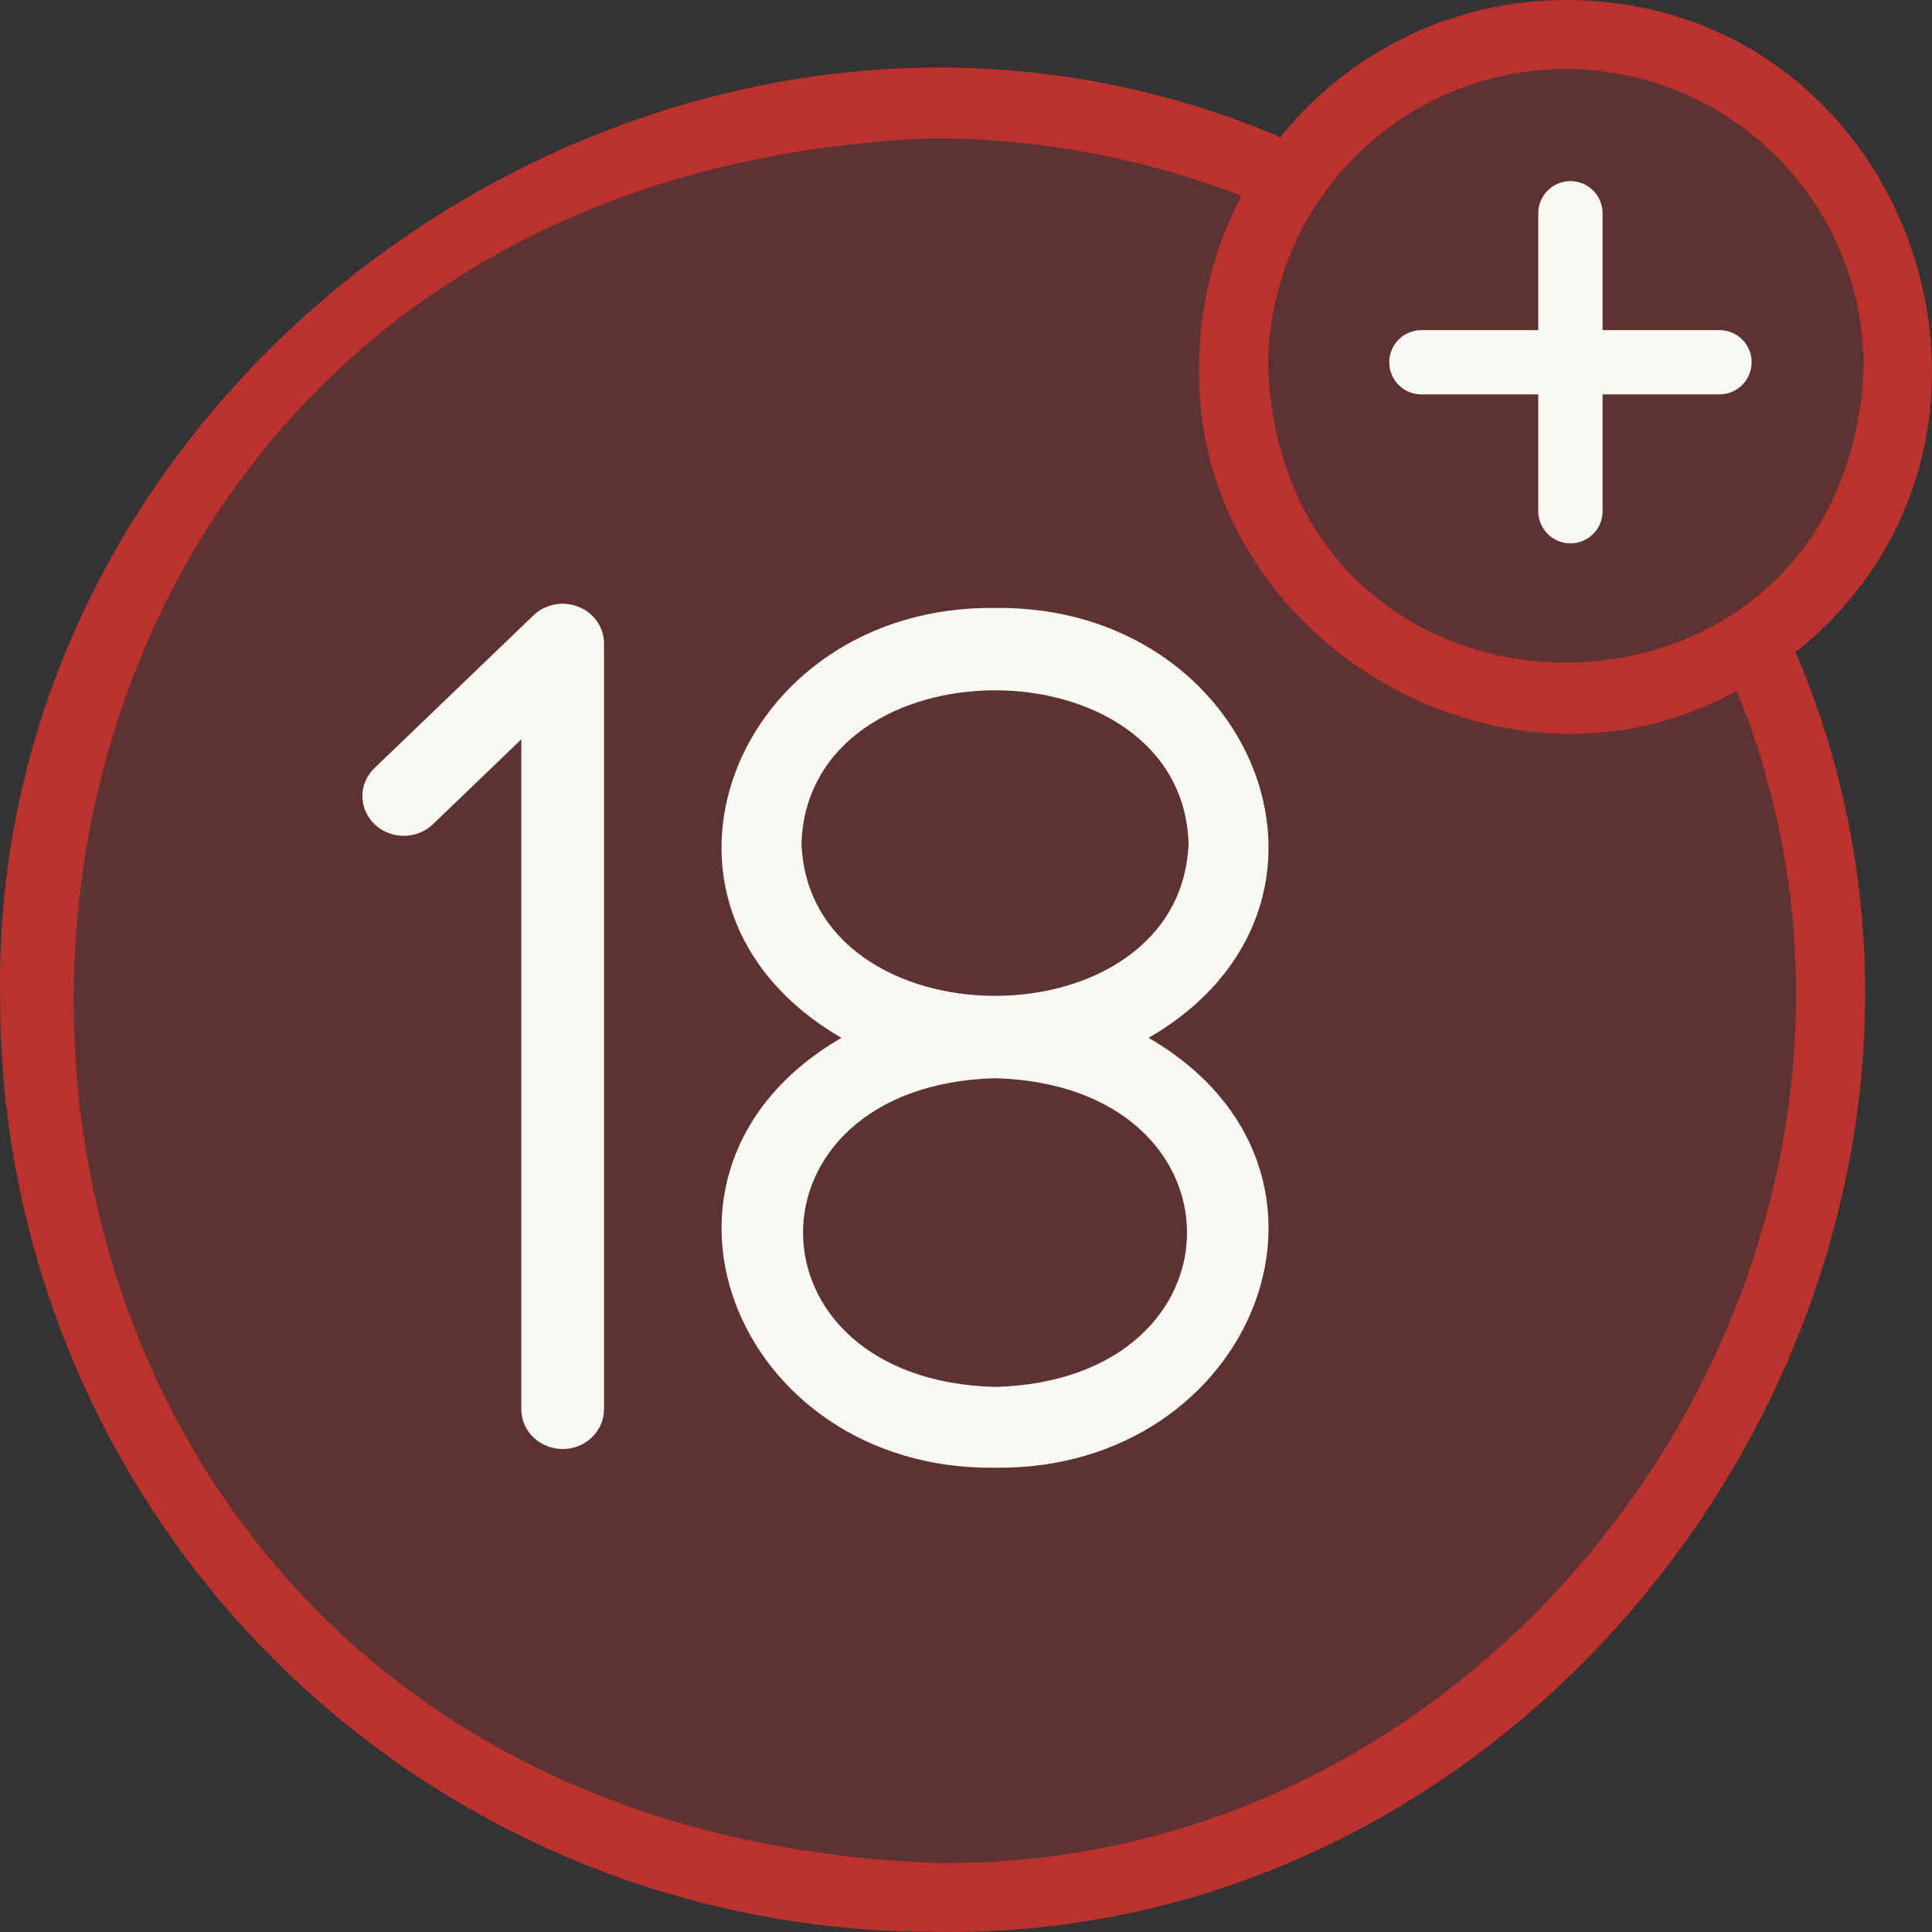 <svg width="128" height="128" viewBox="0 0 128 128" fill="none" xmlns="http://www.w3.org/2000/svg">
<rect x="0" y="0" width="128" height="128" fill="#333333" stroke="none"/>
<path d="M61.925 125.529C94.928 125.529 121.682 99.034 121.682 66.352C121.682 57.78 119.84 49.634 116.53 42.28C121.998 38.309 125.555 31.868 125.555 24.595C125.555 12.53 115.77 2.749 103.7 2.749C96.287 2.749 89.736 6.438 85.784 12.08C78.476 8.925 70.407 7.174 61.925 7.174C28.922 7.174 2.168 33.669 2.168 66.352C2.168 99.034 28.922 125.529 61.925 125.529Z" fill="#BA312D" fill-opacity="0.32"/>
<path d="M38.327 40.202C37.826 40.001 37.275 39.949 36.744 40.05C36.212 40.152 35.724 40.403 35.341 40.772L24.776 50.92C24.278 51.416 24.004 52.081 24.011 52.77C24.017 53.458 24.305 54.117 24.813 54.604C25.32 55.092 26.006 55.368 26.723 55.375C27.441 55.382 28.132 55.118 28.649 54.64L34.539 48.983V93.377C34.541 94.074 34.831 94.741 35.344 95.232C35.858 95.724 36.553 96 37.278 96C38.003 96 38.699 95.724 39.212 95.232C39.725 94.741 40.015 94.074 40.017 93.377V42.632C40.018 42.111 39.857 41.603 39.556 41.17C39.255 40.737 38.827 40.4 38.327 40.202Z" fill="#FAF9F4"/>
<path d="M76.099 68.76C91.148 60.032 83.166 40.054 65.924 40.279C48.682 40.061 40.693 60.025 55.749 68.76C40.696 77.487 48.682 97.465 65.925 97.24C83.165 97.458 91.151 77.493 76.099 68.76ZM53.1 55.857C53.583 42.36 78.265 42.362 78.746 55.857C78.262 69.356 53.58 69.349 53.1 55.857ZM65.924 91.889C48.961 91.428 48.964 71.894 65.924 71.435C82.884 71.897 82.881 91.429 65.924 91.889Z" fill="#FAF9F4"/>
<path d="M104.045 12C104.602 12 105.139 12.219 105.537 12.609C105.935 12.999 106.164 13.53 106.174 14.088V21.872H113.962C114.519 21.883 115.051 22.111 115.441 22.509C115.831 22.907 116.05 23.442 116.05 24C116.05 24.557 115.832 25.093 115.441 25.491C115.051 25.889 114.519 26.118 113.962 26.129H106.174V33.912C106.164 34.469 105.935 35.001 105.537 35.391C105.139 35.782 104.602 36 104.045 36C103.487 36 102.952 35.782 102.553 35.391C102.155 35.001 101.926 34.469 101.915 33.912V26.129H94.129C93.571 26.118 93.04 25.889 92.649 25.491C92.259 25.093 92.04 24.557 92.04 24C92.04 23.442 92.259 22.907 92.649 22.509C93.04 22.111 93.571 21.883 94.129 21.872H101.915V14.088C101.926 13.53 102.155 12.999 102.553 12.609C102.952 12.219 103.487 12 104.045 12Z" fill="#FAF9F4"/>
<path d="M118.964 43.205C135.72 82.502 104.567 128.845 61.723 127.988C45.359 127.967 29.671 121.457 18.102 109.889C6.533 98.32 0.027 82.636 0.011 66.279C-0.837 23.455 45.511 -7.661 84.824 9.085C87.096 6.251 89.976 3.963 93.251 2.39C96.526 0.818 100.112 0.001 103.746 0C126.654 0.028 136.662 29.1 118.964 43.205ZM61.724 9.162C-14.079 12.293 -14.056 120.288 61.724 123.418C101.028 124.173 129.822 82.079 115.071 45.769C99.445 54.438 79.109 42.238 79.442 24.293C79.441 20.346 80.408 16.46 82.259 12.974C75.709 10.444 68.746 9.152 61.724 9.162ZM103.746 4.571C98.515 4.577 93.5 6.657 89.801 10.354C86.102 14.052 84.021 19.064 84.015 24.293C85.051 50.438 122.444 50.43 123.476 24.293C123.47 19.064 121.389 14.051 117.69 10.354C113.992 6.657 108.977 4.577 103.746 4.571Z" fill="#BA312D"/>
</svg>
